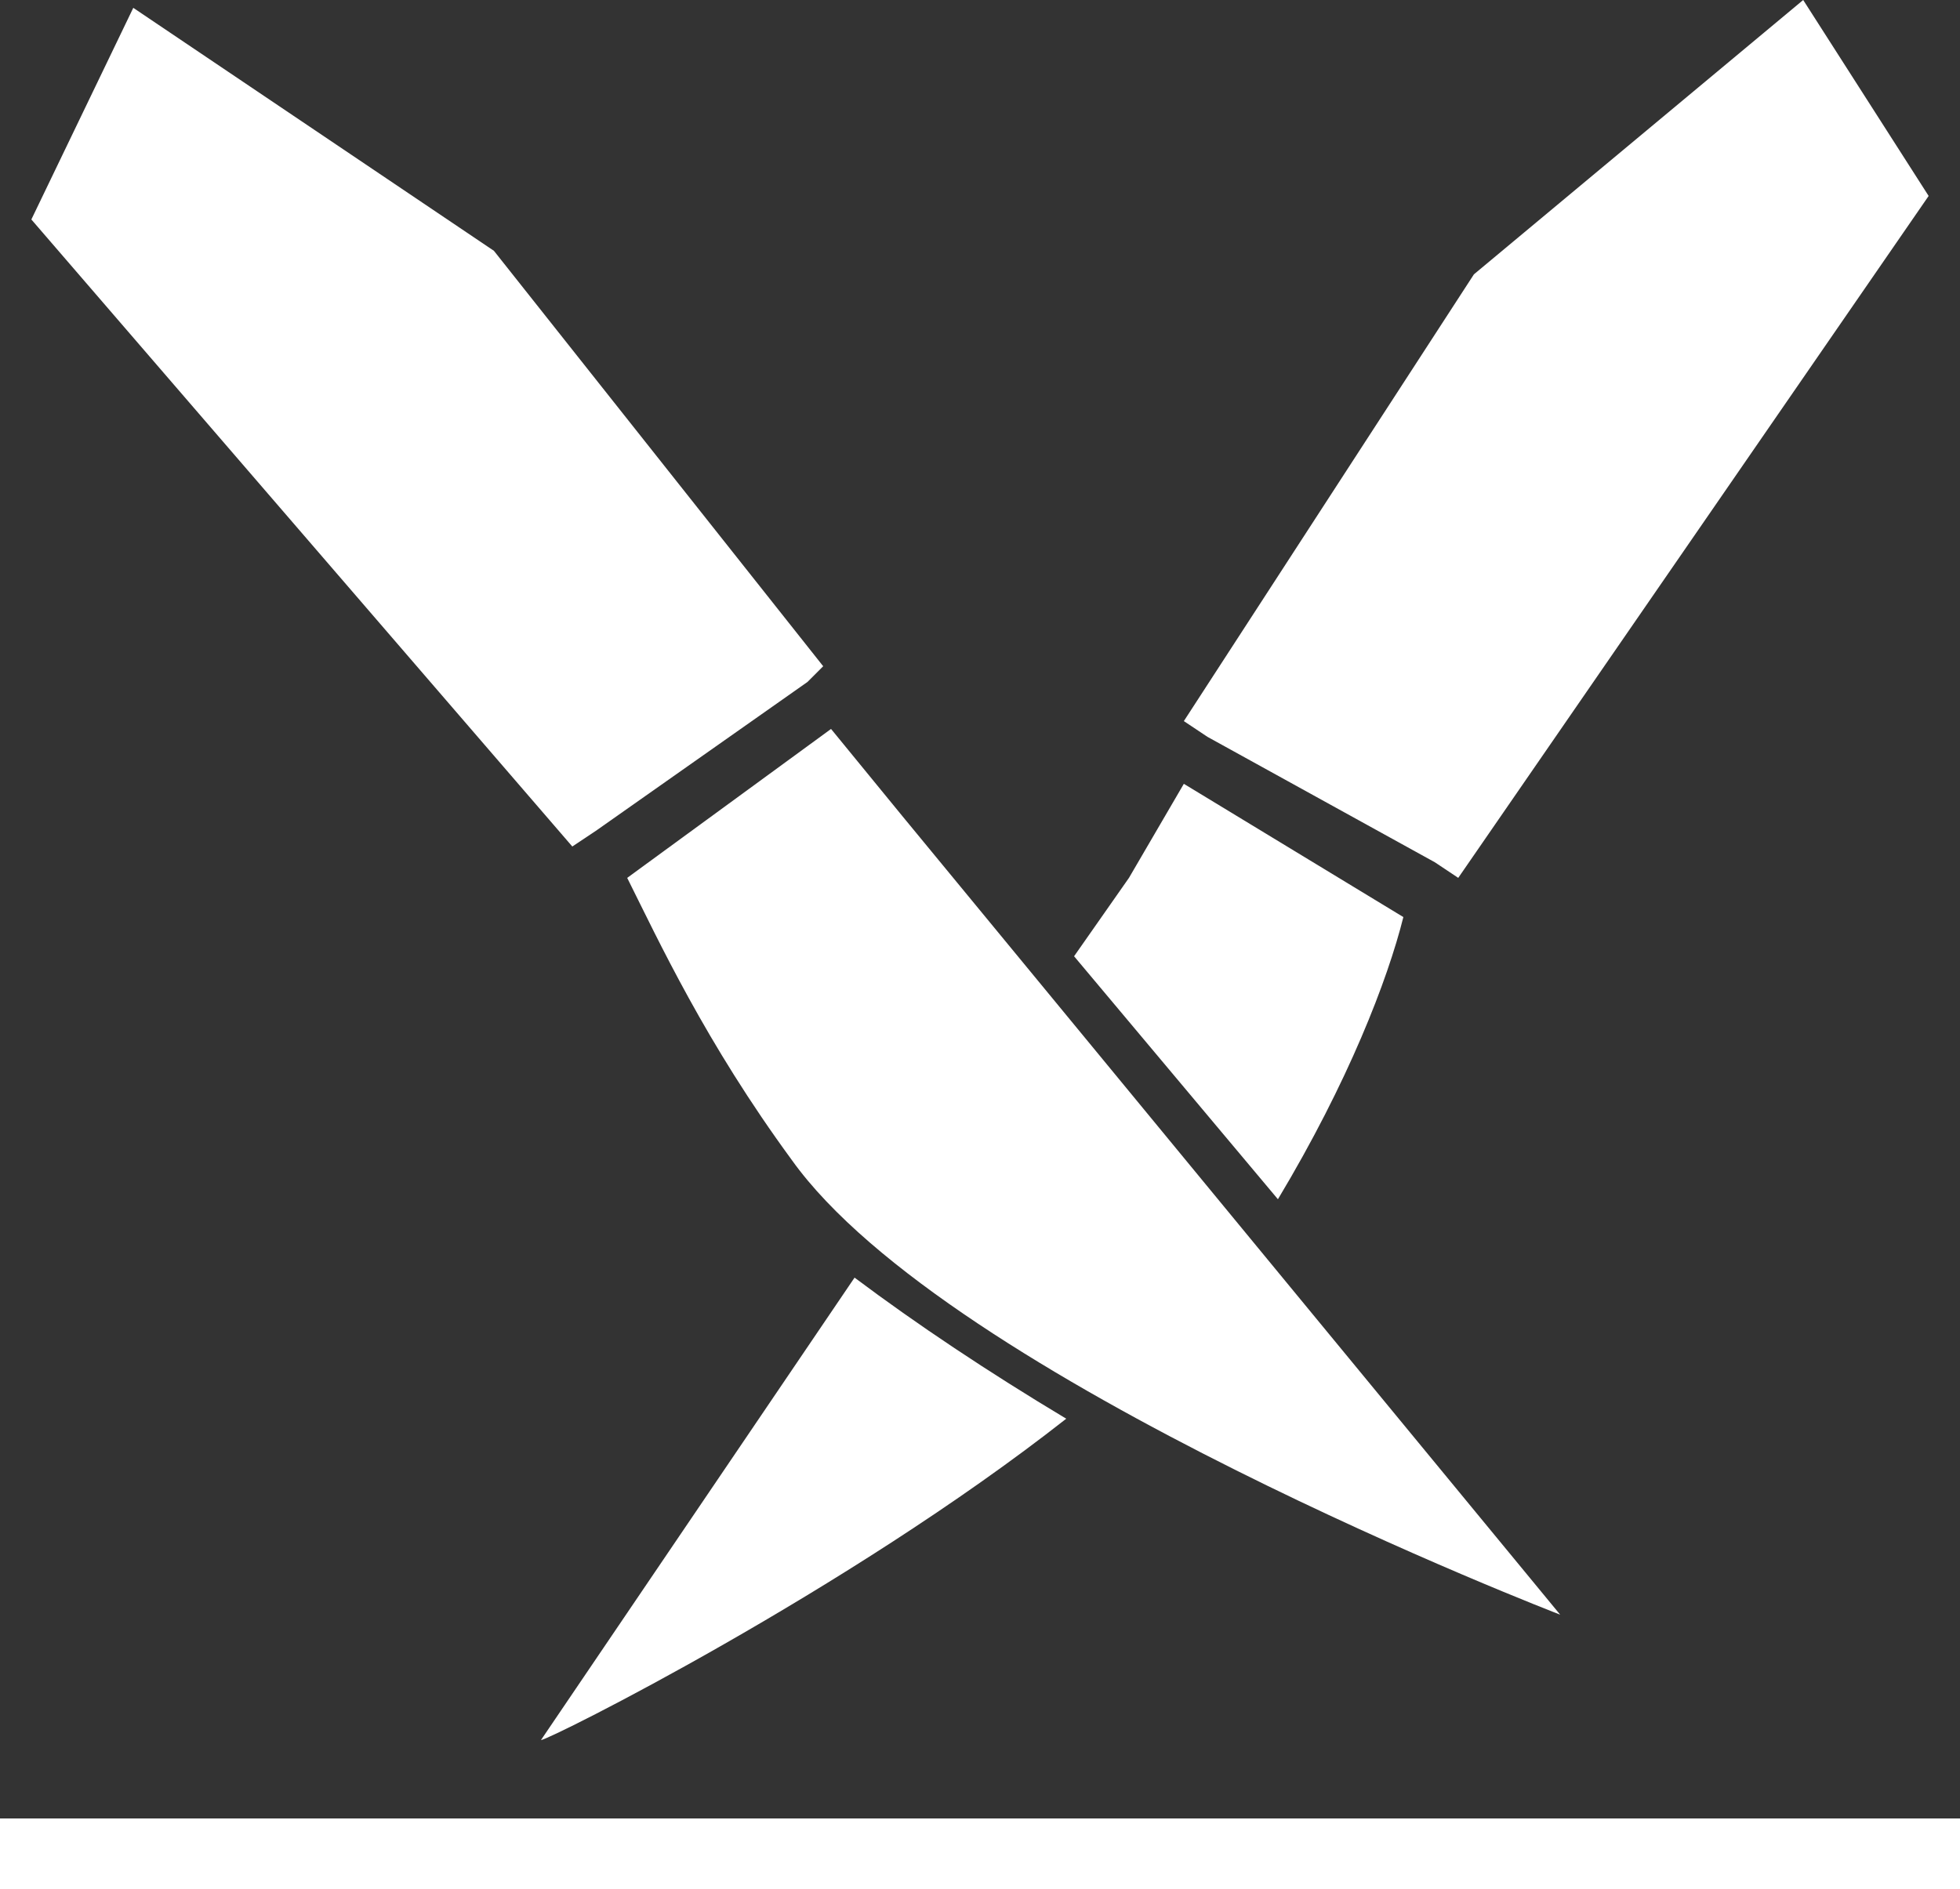 <?xml version="1.0" encoding="utf-8"?>
<!-- Generator: Adobe Illustrator 21.1.0, SVG Export Plug-In . SVG Version: 6.00 Build 0)  -->
<svg version="1.1" id="レイヤー_1" xmlns="http://www.w3.org/2000/svg" xmlns:xlink="http://www.w3.org/1999/xlink" x="0px"
	 y="0px" viewBox="0 0 25 24.1" style="enable-background:new 0 0 25 24.1;" xml:space="preserve">
<rect x="0" y="0" width="25" height="24.1" fill="#333333" stroke="none"/>
<style type="text/css">
	.st0{fill:#FFFFFF;}
	.st1{fill:#4D555F;}
</style>
<path class="st0" d="M13.6,18.1c-1-0.6-1.9-1.2-2.7-1.8l-4,5.9C7,22.2,10.8,20.3,13.6,18.1"/>
<path class="st0" d="M17.9,11.7L15.1,10l-0.7,1.2l-0.7,1l2.6,3.1C17.2,13.8,17.7,12.5,17.9,11.7"/>
<polygon class="st0" points="18.3,11 18.6,11.2 24.6,2.5 23,0 18.8,3.5 15.1,9.2 15.4,9.4 "/>
<path class="st0" d="M10.1,14.8c2,2.8,9.8,5.8,9.8,5.8l-8.4-10.2l-0.9-1.1L8,11.2C8.4,12,9,13.3,10.1,14.8"/>
<polygon class="st0" points="7.6,10.6 10.3,8.7 10.5,8.5 6.3,3.2 1.7,0.1 0.4,2.8 7.3,10.8 "/>
<line class="st1" x1="0" y1="23.7" x2="0" y2="23.7"/>
<polygon class="st0" points="0,23.2 0,23.7 0,24.1 25,24.1 25,23.2 "/>
</svg>
